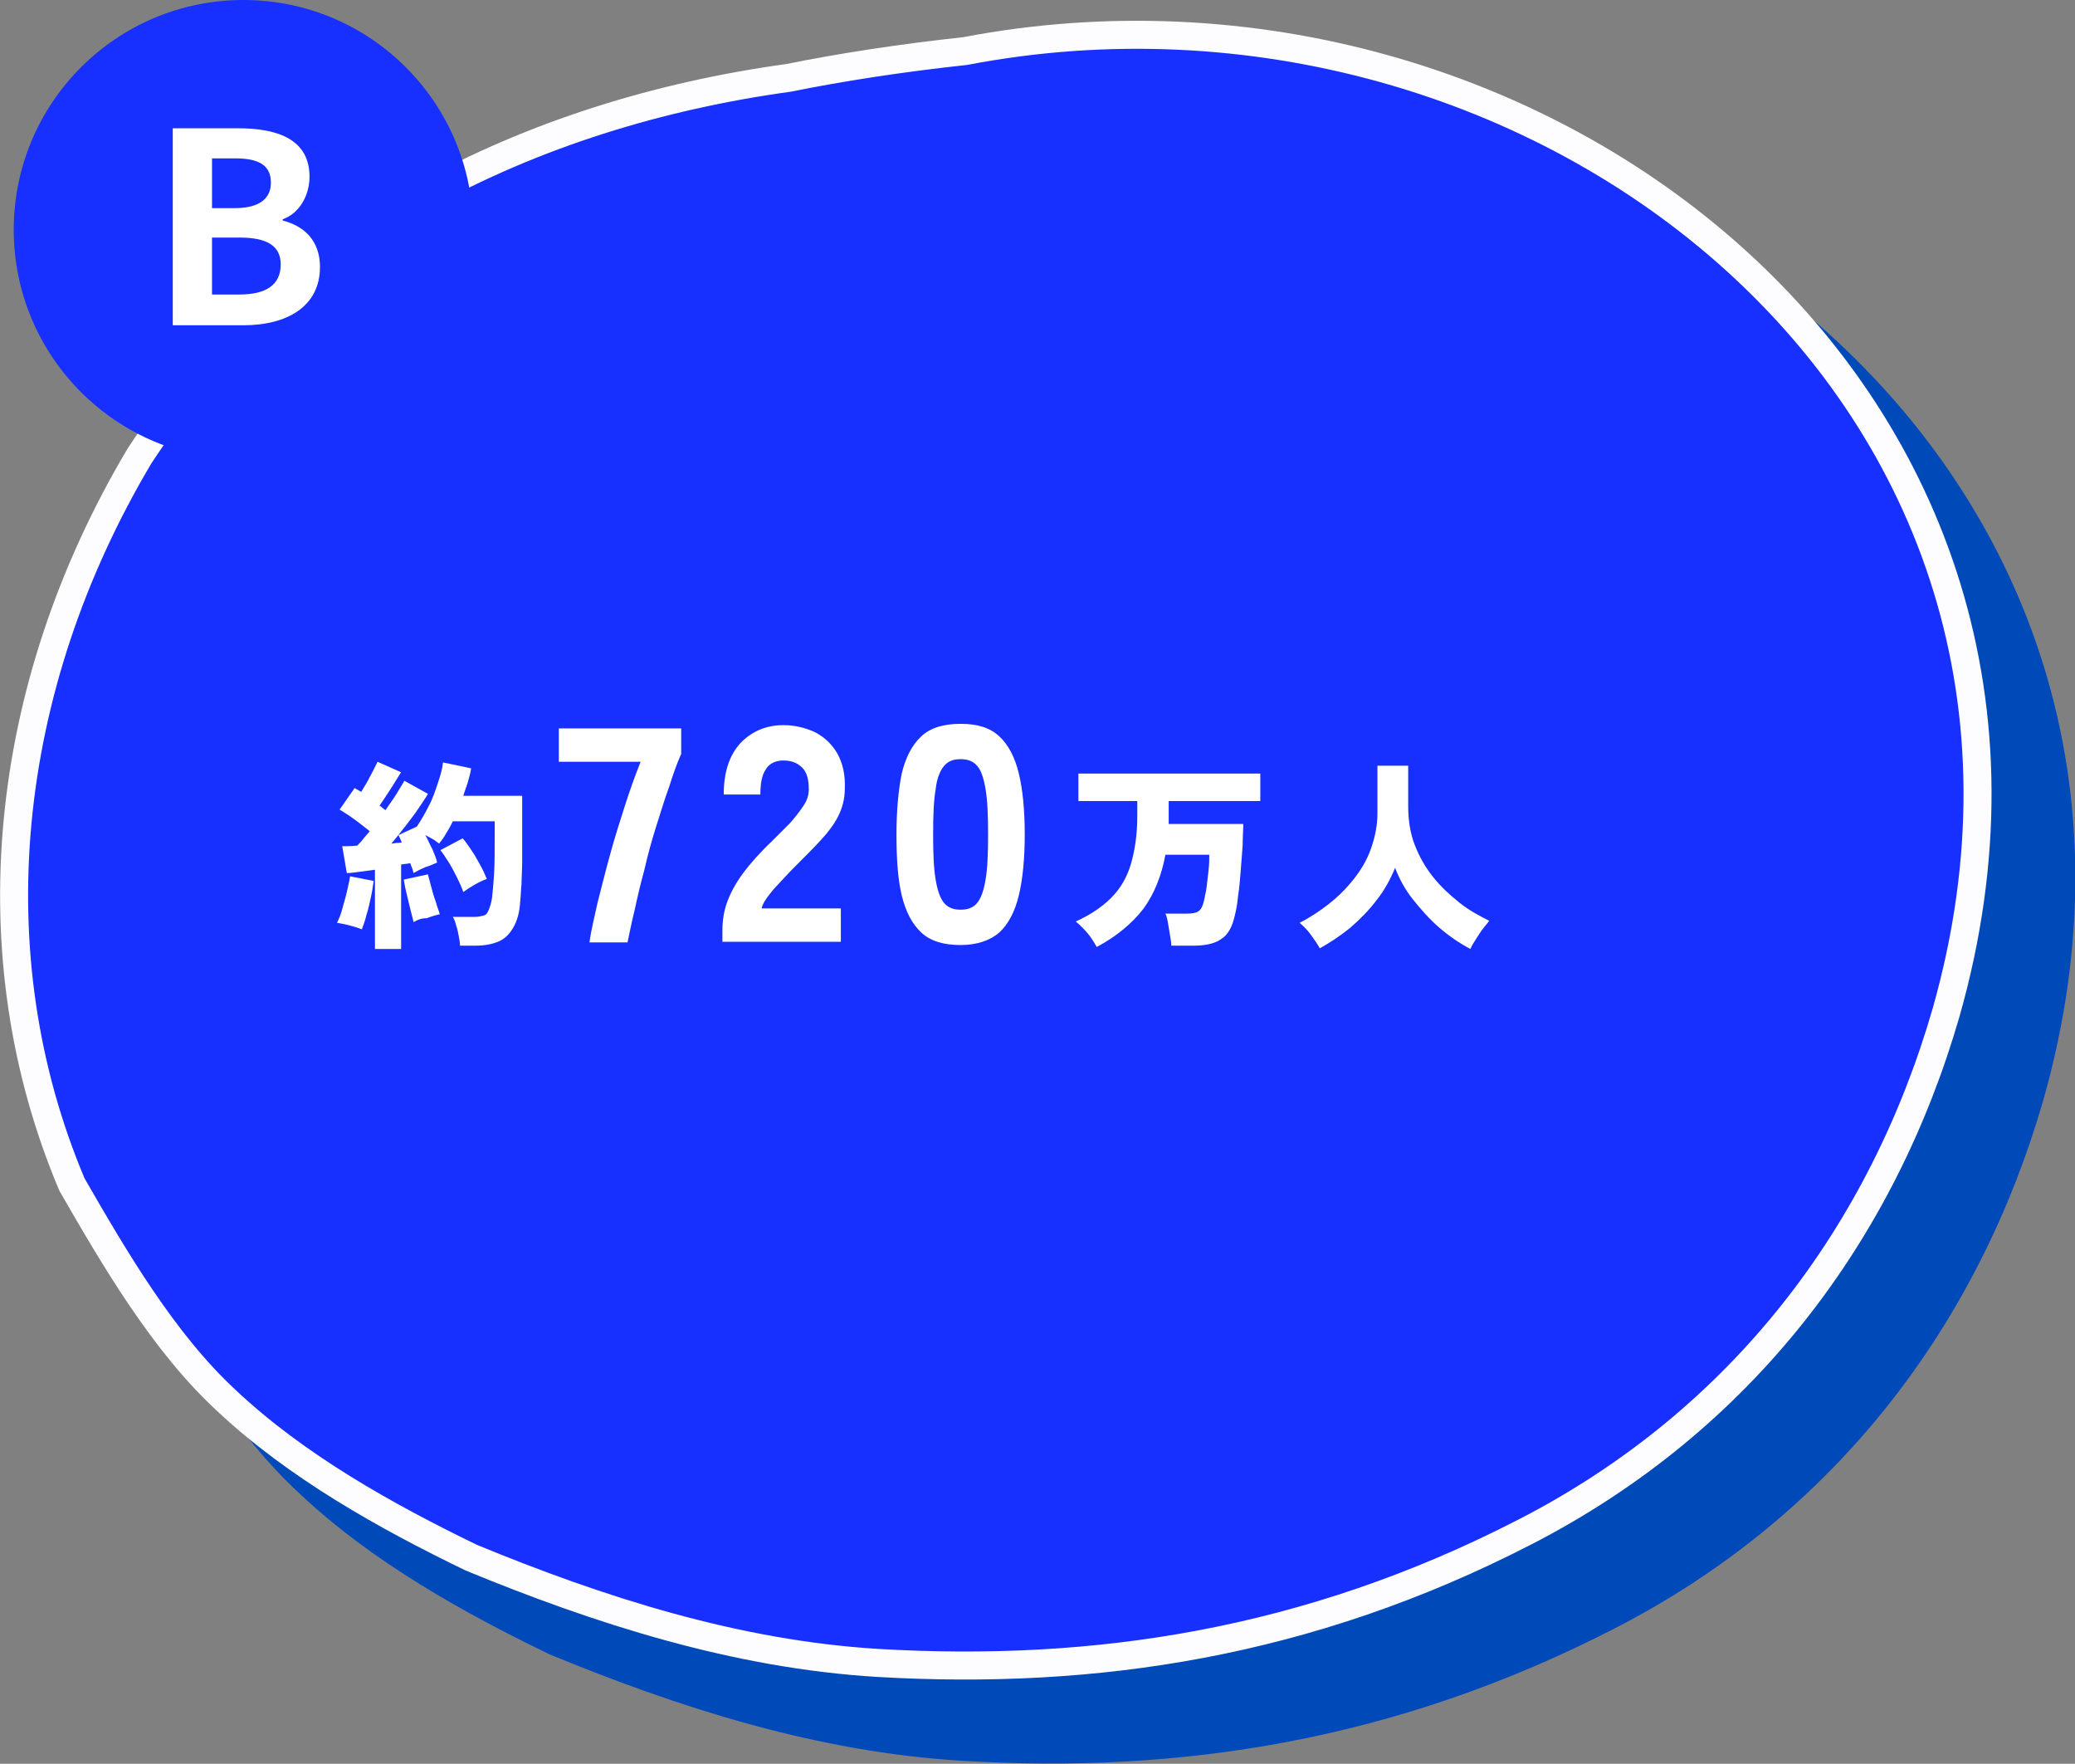 <?xml version="1.0" encoding="utf-8"?>
<!-- Generator: Adobe Illustrator 28.0.0, SVG Export Plug-In . SVG Version: 6.00 Build 0)  -->
<svg version="1.1" id="_イヤー_2" xmlns="http://www.w3.org/2000/svg" xmlns:xlink="http://www.w3.org/1999/xlink" x="0px"
	 y="0px" viewBox="0 0 317.1 269.5" style="enable-background:new 0 0 317.1 269.5;" xml:space="preserve">
<rect x="0" y="0" width="317.1" height="269.5" fill="#808080" stroke="none"/>
<style type="text/css">
	.st0{fill:#0049B9;stroke:#0049B9;stroke-width:4.28;stroke-linecap:round;stroke-linejoin:round;}
	.st1{fill:#172FFF;stroke:#FDFDFF;stroke-width:4.28;stroke-linecap:round;stroke-linejoin:round;}
	.st2{fill:#172FFF;}
	.st3{fill:#FFFFFF;}
</style>
<g id="q7">
	<g>
		<path class="st0" d="M160.3,20.6c87.3-16.7,176.6,52.9,149.9,146.9c-9.7,33.6-31.1,62.3-64.4,79.4c-33.2,17.1-65.9,22-98.7,20
			c-21.9-1.3-42.9-8.1-62.3-16.1c-12.8-6.2-26.7-13.9-37.5-24.1c-9.6-8.8-17.1-21.5-23.6-32.8C9,158.8,13,118.1,34.1,82.5
			C56.4,48.3,94,30.1,133.3,24.6C141.2,23.1,150.2,21.7,160.3,20.6L160.3,20.6z"/>
		<path class="st1" d="M147.5,7.8c87.3-16.7,176.6,52.9,149.9,146.9c-9.7,33.6-31.1,62.3-64.4,79.4c-33.2,17.1-65.9,21.9-98.7,20
			c-21.9-1.3-42.9-8.1-62.3-16.1c-12.8-6.2-26.7-13.9-37.5-24.1C25,205.1,17.5,192.3,11,181C-3.8,146,0.2,105.2,21.3,69.7
			c22.3-34.2,59.9-52.4,99.2-57.8C128.4,10.3,137.4,8.9,147.5,7.8L147.5,7.8z"/>
		<g>
			<circle class="st2" cx="37.2" cy="35.1" r="35.1"/>
			<path class="st3" d="M26.4,19.6h10c6.2,0,10.9,1.8,10.9,7.4c0,2.8-1.5,5.6-4.1,6.5v0.2c3.2,0.8,5.7,3,5.7,7.1c0,6-5,8.9-11.7,8.9
				H26.4L26.4,19.6L26.4,19.6z M35.9,31.8c3.8,0,5.5-1.5,5.5-3.9c0-2.6-1.8-3.7-5.4-3.7h-3.6v7.6C32.4,31.8,35.9,31.8,35.9,31.8z
				 M36.6,45c4.1,0,6.3-1.5,6.3-4.6c0-2.9-2.2-4.1-6.3-4.1h-4.2v8.7L36.6,45L36.6,45z"/>
		</g>
	</g>
</g>
<g>
	<path class="st3" d="M55.3,142c-0.5-0.2-1.1-0.4-1.9-0.6c-0.7-0.2-1.4-0.3-1.9-0.4c0.3-0.6,0.6-1.3,0.8-2.1s0.5-1.7,0.7-2.6
		c0.2-0.9,0.4-1.7,0.5-2.4l3.6,0.7c-0.1,0.7-0.2,1.5-0.4,2.4c-0.2,0.9-0.4,1.9-0.7,2.8C55.8,140.7,55.5,141.4,55.3,142z M57.3,145
		v-12.1c-0.8,0.1-1.5,0.2-2.3,0.3c-0.7,0.1-1.4,0.2-2,0.2l-0.7-4.1c0.6,0,1.4,0,2.3-0.1c0.3-0.3,0.6-0.6,0.9-1
		c0.3-0.4,0.7-0.8,1-1.2c-0.6-0.5-1.4-1.1-2.2-1.7c-0.8-0.6-1.6-1.1-2.4-1.6l2.3-3.3c0.1,0.1,0.3,0.2,0.5,0.3
		c0.2,0.1,0.3,0.2,0.5,0.3c0.3-0.5,0.6-1,0.9-1.5c0.3-0.6,0.6-1.1,0.9-1.7c0.3-0.6,0.5-1,0.7-1.4l3.6,1.6c-0.6,0.9-1.1,1.8-1.7,2.7
		c-0.6,0.9-1.1,1.7-1.6,2.4c0.2,0.1,0.3,0.2,0.5,0.4c0.2,0.1,0.3,0.2,0.4,0.3c0.6-0.9,1.2-1.7,1.7-2.5c0.5-0.8,0.9-1.5,1.2-2l3.6,2
		c-0.4,0.7-0.9,1.4-1.5,2.3c-0.6,0.9-1.3,1.8-2,2.7c-0.7,0.9-1.4,1.8-2.1,2.6c0.3,0,0.6-0.1,0.8-0.1c0.3,0,0.5,0,0.8-0.1l-0.5-1.1
		l2.8-1.3c0.6-0.9,1.2-1.9,1.8-3.1c0.6-1.1,1-2.3,1.4-3.5c0.4-1.2,0.7-2.2,0.8-3.2l4.3,0.9c-0.1,0.7-0.3,1.4-0.5,2.1
		c-0.2,0.7-0.5,1.4-0.7,2.1h9v5.5c0,1.7,0,3.2,0,4.5c0,1.3-0.1,2.4-0.1,3.4c-0.1,1-0.1,1.9-0.2,2.7c-0.1,1.8-0.5,3.1-1.1,4.1
		c-0.6,1-1.3,1.7-2.3,2.1c-1,0.4-2.1,0.6-3.5,0.6h-2.3c0-0.4-0.1-0.9-0.2-1.5c-0.1-0.5-0.2-1.1-0.4-1.6c-0.1-0.5-0.3-1-0.5-1.3h3.3
		c0.6,0,1-0.1,1.4-0.2c0.4-0.1,0.6-0.4,0.8-0.9s0.4-1.1,0.5-1.9c0.1-0.8,0.2-2,0.3-3.5c0.1-1.5,0.1-3.7,0.1-6.5v-1.6h-6.4
		c-0.3,0.6-0.6,1.2-1,1.8c-0.3,0.6-0.7,1.1-1.1,1.6c-0.3-0.2-0.6-0.5-1-0.7c-0.4-0.2-0.7-0.4-1.1-0.6c0.4,0.7,0.7,1.5,1.1,2.2
		c0.3,0.8,0.6,1.4,0.7,2c-0.5,0.2-1.1,0.5-1.8,0.7c-0.7,0.3-1.3,0.6-1.8,0.9c-0.1-0.2-0.1-0.5-0.2-0.7c-0.1-0.2-0.2-0.5-0.3-0.8
		c-0.2,0-0.4,0.1-0.7,0.1c-0.2,0-0.5,0.1-0.7,0.1V145H57.3z M63.2,140.9c-0.1-0.5-0.3-1.2-0.5-2c-0.2-0.8-0.4-1.7-0.6-2.5
		c-0.2-0.8-0.3-1.5-0.4-2l3.7-0.8c0.1,0.5,0.3,1.1,0.5,1.9c0.2,0.8,0.4,1.5,0.7,2.3c0.2,0.8,0.5,1.4,0.6,1.9c-0.5,0.1-1.2,0.3-2,0.6
		C64.3,140.3,63.7,140.6,63.2,140.9z M70.8,136.3c-0.2-0.6-0.5-1.3-0.9-2.1c-0.4-0.8-0.8-1.6-1.3-2.4s-0.9-1.4-1.3-1.9l3.4-1.8
		c0.5,0.5,0.9,1.2,1.4,1.9c0.5,0.7,0.9,1.5,1.3,2.2s0.7,1.4,1,2.1c-0.6,0.2-1.2,0.5-1.9,0.9C71.8,135.6,71.2,136,70.8,136.3z"/>
	<path class="st3" d="M90.1,143.9c0.2-1.6,0.7-3.6,1.2-5.9c0.6-2.3,1.2-4.8,1.9-7.3c0.7-2.6,1.5-5.1,2.3-7.6
		c0.8-2.5,1.6-4.7,2.4-6.7H85.4v-5.1h18.7v3.9c-0.6,1.3-1.2,3-1.8,4.9c-0.7,1.9-1.3,3.9-2,6.1c-0.7,2.2-1.3,4.4-1.8,6.6
		c-0.6,2.2-1.1,4.3-1.5,6.2c-0.5,2-0.8,3.6-1.1,5H90.1z"/>
	<path class="st3" d="M110.4,143.9v-1.7c0-1.5,0.2-2.9,0.7-4.3c0.5-1.4,1.3-2.9,2.4-4.4c1.1-1.5,2.6-3.2,4.5-5
		c0.9-0.9,1.8-1.8,2.7-2.7c0.8-0.9,1.5-1.8,2.1-2.7s0.8-1.7,0.8-2.5c0-1.5-0.3-2.6-1-3.3c-0.7-0.7-1.6-1.1-2.9-1.1
		c-1.2,0-2.2,0.5-2.7,1.4c-0.6,0.9-0.8,2.2-0.8,3.8h-5.6c0-3.3,0.8-5.9,2.5-7.8c1.7-1.8,3.9-2.8,6.6-2.8c1.8,0,3.4,0.4,4.9,1.1
		c1.5,0.8,2.6,1.9,3.4,3.3c0.8,1.5,1.2,3.2,1.1,5.4c0,1.5-0.4,2.9-1,4.1c-0.6,1.2-1.5,2.4-2.6,3.6c-1.1,1.2-2.3,2.4-3.7,3.8
		c-1.3,1.3-2.5,2.6-3.6,3.8c-1,1.2-1.7,2.2-1.8,2.9h12.1v5.1H110.4z"/>
	<path class="st3" d="M146.8,144.4c-2.6,0-4.6-0.6-6-1.9c-1.4-1.3-2.4-3.2-3-5.7c-0.6-2.5-0.8-5.6-0.8-9.3c0-3.7,0.3-6.8,0.8-9.3
		c0.6-2.5,1.6-4.4,3-5.7c1.4-1.3,3.4-1.9,6-1.9s4.5,0.6,5.9,1.9c1.4,1.3,2.4,3.2,3,5.7c0.6,2.5,0.9,5.6,0.9,9.3
		c0,3.7-0.3,6.8-0.9,9.3c-0.6,2.5-1.6,4.4-3,5.7C151.3,143.7,149.3,144.4,146.8,144.4z M146.8,139c1.1,0,1.9-0.3,2.5-1
		c0.6-0.7,1-1.8,1.3-3.5c0.3-1.7,0.4-4,0.4-7c0-3-0.1-5.3-0.4-7c-0.3-1.7-0.7-2.9-1.3-3.5c-0.6-0.7-1.4-1-2.5-1
		c-1.1,0-1.9,0.3-2.5,1c-0.6,0.7-1.1,1.8-1.3,3.5c-0.3,1.7-0.4,4-0.4,7c0,3,0.1,5.3,0.4,7c0.3,1.7,0.7,2.8,1.3,3.5
		S145.7,139,146.8,139z"/>
	<path class="st3" d="M167.6,144.7c-0.4-0.7-0.8-1.4-1.4-2.1c-0.6-0.7-1.2-1.3-1.8-1.8c2.2-1,4-2.2,5.4-3.6c1.4-1.4,2.4-3.1,3-5.1
		c0.6-2,1-4.5,1-7.4v-2.3h-9v-4.2h27.8v4.2h-14v3.5H190c0,0.9-0.1,2-0.1,3.3c-0.1,1.2-0.2,2.5-0.3,3.9c-0.1,1.3-0.2,2.6-0.4,3.8
		c-0.1,1.2-0.3,2.2-0.5,3c-0.4,1.8-1.1,3-2.1,3.6c-1,0.7-2.4,1-4.3,1H179c0-0.5-0.1-1-0.2-1.6c-0.1-0.6-0.2-1.2-0.3-1.8
		c-0.1-0.6-0.2-1.1-0.4-1.5h3.2c0.9,0,1.5-0.1,1.9-0.4c0.4-0.3,0.6-0.8,0.8-1.6c0.1-0.6,0.3-1.3,0.4-2.1c0.1-0.9,0.2-1.7,0.3-2.6
		c0.1-0.9,0.1-1.7,0.1-2.3h-6.7c-0.6,3.2-1.7,6-3.4,8.3C173,141.1,170.6,143.1,167.6,144.7z"/>
	<path class="st3" d="M201.7,144.9c-0.4-0.7-0.9-1.4-1.4-2.1s-1.1-1.3-1.7-1.8c1.6-0.8,3.1-1.8,4.5-2.9c1.4-1.1,2.7-2.4,3.8-3.8
		c1.1-1.4,2-2.9,2.6-4.6s1-3.5,1-5.4V117h4.7v6.2c0,2.1,0.3,4.1,1,5.9c0.7,1.8,1.6,3.4,2.8,4.9c1.2,1.5,2.5,2.7,4,3.9s3,2,4.6,2.8
		c-0.5,0.6-1.1,1.3-1.6,2.1c-0.5,0.8-1,1.5-1.3,2.2c-1.7-0.9-3.3-2-4.8-3.3c-1.5-1.3-2.8-2.8-4-4.3s-2.1-3.2-2.7-4.8
		c-0.7,1.7-1.6,3.4-2.8,4.9c-1.2,1.6-2.6,3-4.1,4.3C204.8,143,203.3,144,201.7,144.9z"/>
</g>
</svg>
